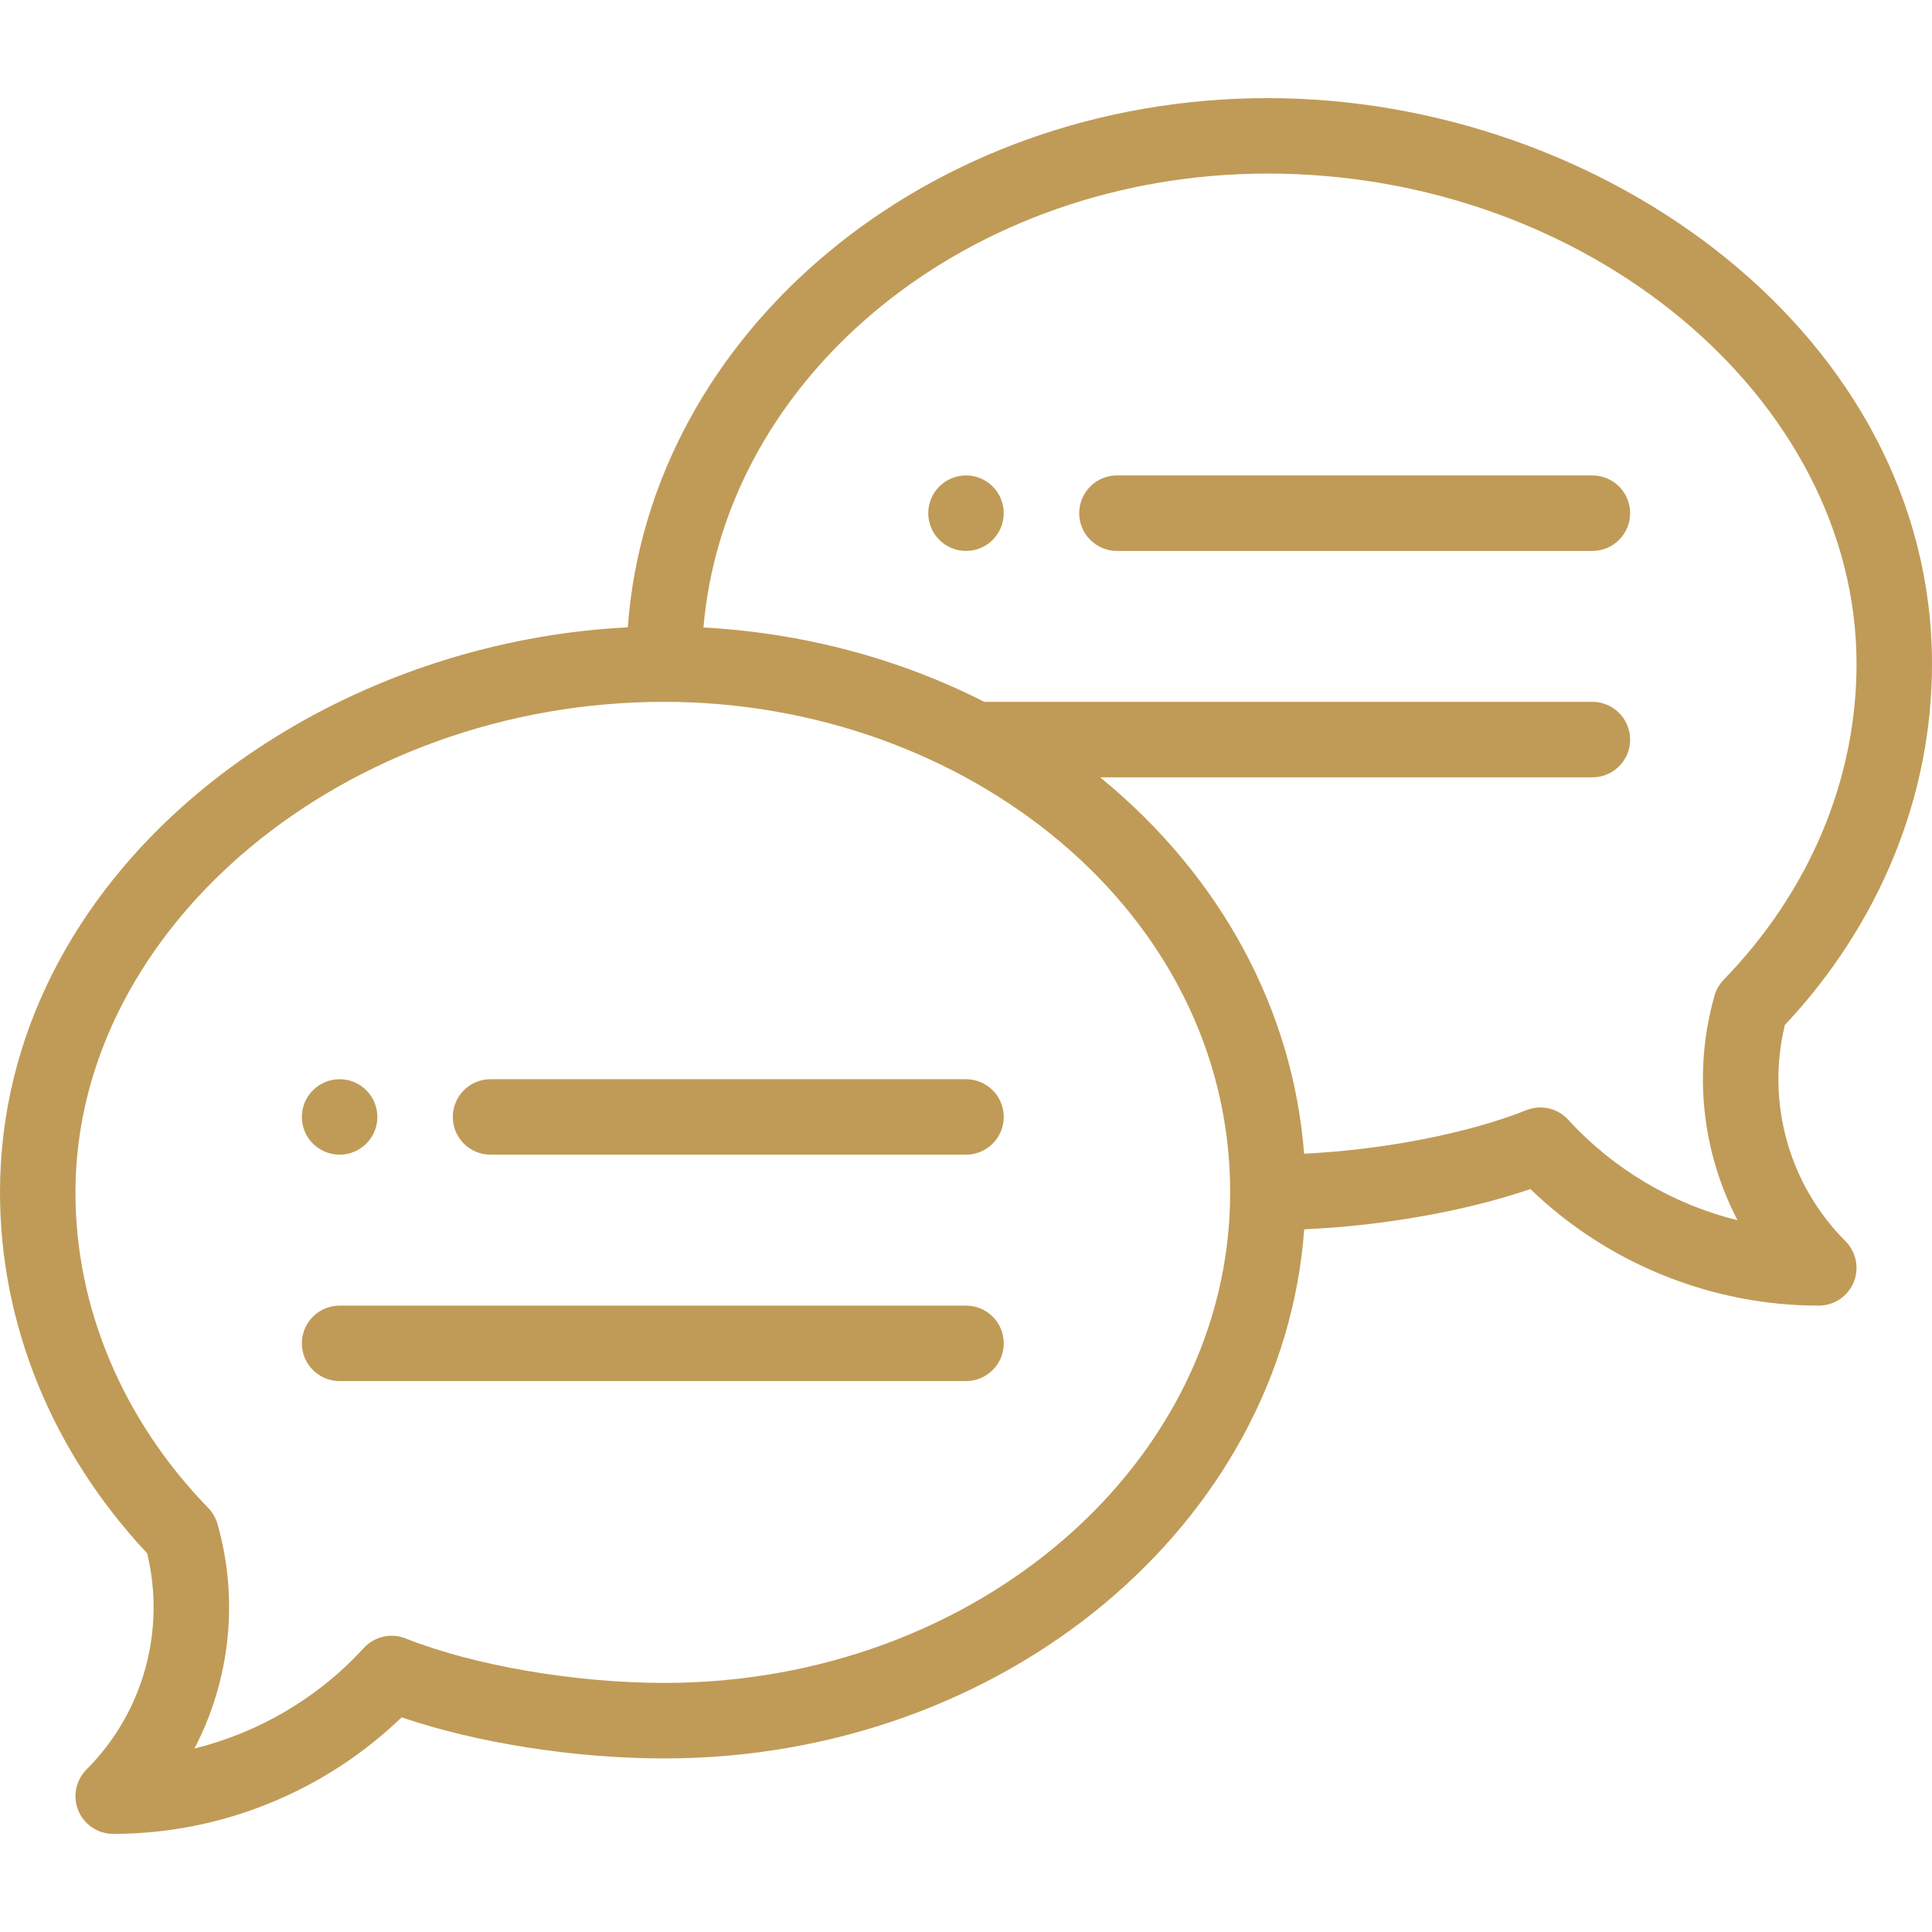 <svg width="37" height="37" viewBox="0 0 37 37" fill="none" xmlns="http://www.w3.org/2000/svg">
<path d="M18.5 9.105C18.101 9.105 17.777 9.429 17.777 9.828C17.777 10.227 18.101 10.551 18.5 10.551C18.899 10.551 19.223 10.227 19.223 9.828C19.223 9.429 18.899 9.105 18.5 9.105Z" fill="#C09B57"/>
<path d="M6.504 22.113C6.903 22.113 7.227 21.79 7.227 21.391C7.227 20.992 6.903 20.668 6.504 20.668C6.105 20.668 5.781 20.992 5.781 21.391C5.781 21.79 6.105 22.113 6.504 22.113Z" fill="#C09B57"/>
<path d="M24.281 1.879C17.775 1.879 12.436 6.364 12.023 12.014C5.827 12.325 0 16.793 0 22.836C0 25.361 0.999 27.808 2.818 29.747C3.178 31.231 2.741 32.803 1.657 33.888C1.45 34.094 1.389 34.405 1.5 34.675C1.612 34.945 1.876 35.121 2.168 35.121C4.229 35.121 6.215 34.313 7.691 32.889C9.129 33.379 11.004 33.676 12.719 33.676C19.224 33.676 24.563 29.191 24.977 23.543C26.49 23.475 28.064 23.196 29.309 22.772C30.785 24.196 32.771 25.004 34.832 25.004C35.124 25.004 35.388 24.828 35.5 24.558C35.611 24.288 35.55 23.977 35.343 23.77C34.259 22.686 33.822 21.113 34.182 19.63C36.001 17.691 37 15.244 37 12.719C37 6.44 30.724 1.879 24.281 1.879ZM12.719 32.23C11.013 32.23 9.07 31.896 7.768 31.378C7.489 31.267 7.17 31.34 6.967 31.561C6.095 32.515 4.96 33.18 3.724 33.486C4.405 32.181 4.579 30.642 4.165 29.185C4.132 29.07 4.071 28.965 3.988 28.879C2.348 27.191 1.445 25.044 1.445 22.836C1.445 17.744 6.608 13.441 12.719 13.441C18.489 13.441 23.559 17.454 23.559 22.836C23.559 28.016 18.696 32.23 12.719 32.23ZM33.012 18.762C32.929 18.848 32.868 18.953 32.835 19.067C32.421 20.525 32.595 22.064 33.276 23.369C32.04 23.063 30.905 22.398 30.033 21.444C29.83 21.223 29.511 21.149 29.232 21.261C28.104 21.709 26.494 22.02 24.975 22.095C24.764 19.362 23.401 16.794 21.07 14.887H30.496C30.895 14.887 31.219 14.563 31.219 14.164C31.219 13.765 30.895 13.441 30.496 13.441H18.85C17.209 12.606 15.367 12.12 13.472 12.017C13.887 7.164 18.576 3.324 24.281 3.324C30.392 3.324 35.555 7.626 35.555 12.719C35.555 14.927 34.652 17.073 33.012 18.762Z" fill="#C09B57"/>
<path d="M18.5 20.668H9.395C8.995 20.668 8.672 20.991 8.672 21.391C8.672 21.79 8.995 22.113 9.395 22.113H18.5C18.899 22.113 19.223 21.79 19.223 21.391C19.223 20.991 18.899 20.668 18.5 20.668Z" fill="#C09B57"/>
<path d="M18.5 25.004H6.504C6.105 25.004 5.781 25.327 5.781 25.727C5.781 26.126 6.105 26.449 6.504 26.449H18.5C18.899 26.449 19.223 26.126 19.223 25.727C19.223 25.327 18.899 25.004 18.5 25.004Z" fill="#C09B57"/>
<path d="M30.496 9.105H21.391C20.991 9.105 20.668 9.429 20.668 9.828C20.668 10.227 20.991 10.551 21.391 10.551H30.496C30.895 10.551 31.219 10.227 31.219 9.828C31.219 9.429 30.895 9.105 30.496 9.105Z" fill="#C09B57"/>
</svg>
